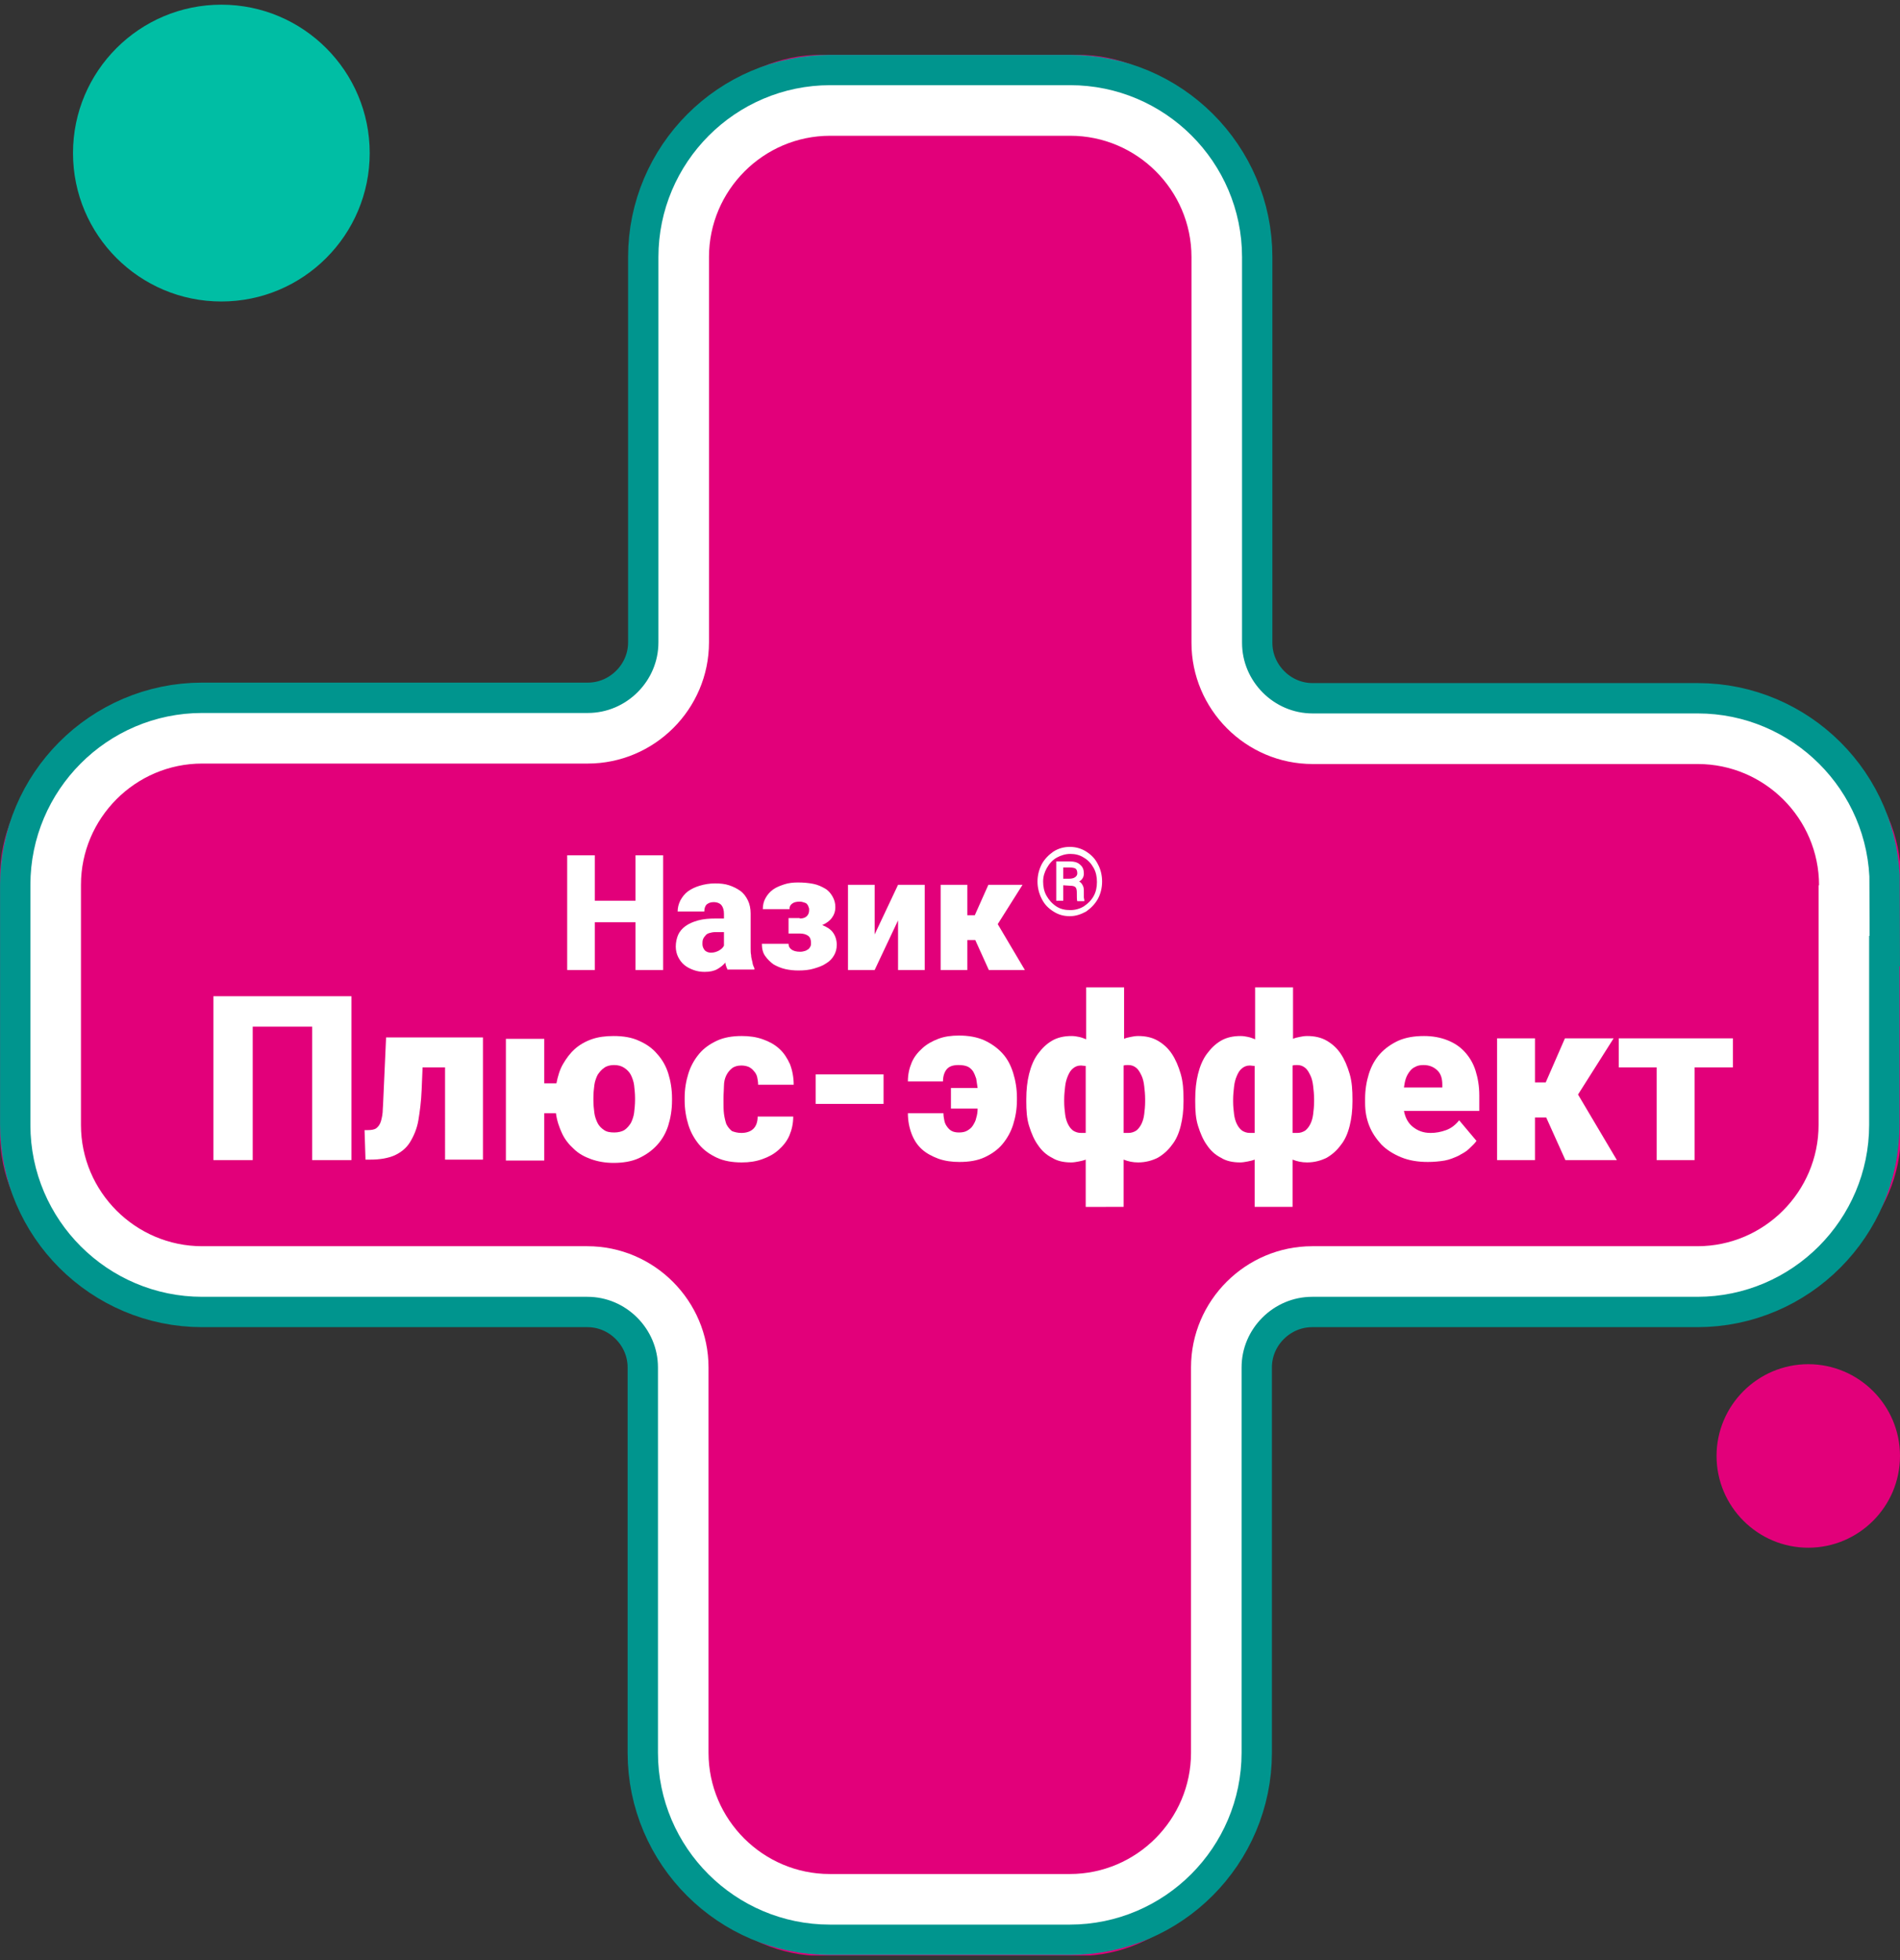 <?xml version="1.0" encoding="utf-8"?>
<!-- Generator: Adobe Illustrator 23.0.3, SVG Export Plug-In . SVG Version: 6.00 Build 0)  -->
<svg version="1.1" id="Ebene_1" xmlns="http://www.w3.org/2000/svg" xmlns:xlink="http://www.w3.org/1999/xlink" x="0px" y="0px"
	 viewBox="0 0 406 418.7" style="enable-background:new 0 0 406 418.7;" xml:space="preserve">
<rect x="0" y="0" width="406" height="418.7" fill="#333333" stroke="none"/>
<style type="text/css">
	.st0{clip-path:url(#SVGID_2_);fill:#00BEA4;}
	.st1{clip-path:url(#SVGID_4_);fill:#E2007A;}
	.st2{clip-path:url(#SVGID_6_);fill:#E2007A;}
	.st3{clip-path:url(#SVGID_8_);fill:none;stroke:#00958E;stroke-width:34.576;}
	.st4{clip-path:url(#SVGID_10_);fill:none;stroke:#FFFFFF;stroke-width:21.61;}
	.st5{clip-path:url(#SVGID_12_);fill:#E2007A;}
	.st6{clip-path:url(#SVGID_14_);fill:#E2007A;}
	.st7{enable-background:new    ;}
	.st8{fill:#FFFFFF;}
</style>
<g>
	<g>
		<g>
			<g>
				<g>
					<defs>
						<rect id="SVGID_1_" y="-4" width="406" height="421.7"/>
					</defs>
					<clipPath id="SVGID_2_">
						<use xlink:href="#SVGID_1_"  style="overflow:visible;"/>
					</clipPath>
					<path class="st0" d="M47.3,64.4C64.8,64.4,79,50.2,79,32.7S64.8,1,47.3,1S15.6,15.2,15.6,32.7S29.8,64.4,47.3,64.4"/>
				</g>
			</g>
		</g>
	</g>
	<g>
		<g>
			<g>
				<g>
					<defs>
						<rect id="SVGID_3_" y="-4" width="406" height="421.7"/>
					</defs>
					<clipPath id="SVGID_4_">
						<use xlink:href="#SVGID_3_"  style="overflow:visible;"/>
					</clipPath>
					<path class="st1" d="M373.2,154.6h-87.7c-12.4,0-22.5-10.1-22.5-22.5V44.5c0-18.1-14.7-32.8-32.8-32.8h-54.6
						c-18.1,0-32.8,14.7-32.8,32.8v87.7c0,12.4-10.1,22.5-22.5,22.5H32.8C14.7,154.6,0,169.3,0,187.4V242
						c0,18.1,14.7,32.8,32.8,32.8h87.7c12.4,0,22.5,10.1,22.5,22.5V385c0,18.1,14.7,32.8,32.8,32.8h54.6c18.1,0,32.8-14.7,32.8-32.8
						v-87.7c0-12.4,10.1-22.5,22.5-22.5h87.7c18.1,0,32.8-14.7,32.8-32.8v-54.6C406,169.3,391.3,154.6,373.2,154.6"/>
				</g>
			</g>
		</g>
	</g>
	<g>
		<g>
			<g>
				<g>
					<defs>
						<rect id="SVGID_5_" y="-4" width="406" height="421.7"/>
					</defs>
					<clipPath id="SVGID_6_">
						<use xlink:href="#SVGID_5_"  style="overflow:visible;"/>
					</clipPath>
					<path class="st2" d="M388.7,189.1c0-14.3-11.7-25.9-25.9-25.9h-82.3c-14.3,0-25.9-11.7-25.9-25.9V54.9
						c0-14.3-11.7-25.9-25.9-25.9h-51.3c-14.3,0-25.9,11.7-25.9,25.9v82.3c0,14.3-11.7,25.9-25.9,25.9H43.2
						c-14.3,0-25.9,11.7-25.9,25.9v51.3c0,14.3,11.7,25.9,25.9,25.9h82.3c14.3,0,25.9,11.7,25.9,25.9v82.3
						c0,14.3,11.7,25.9,25.9,25.9h51.3c14.3,0,25.9-11.7,25.9-25.9v-82.3c0-14.3,11.7-25.9,25.9-25.9h82.3
						c14.3,0,25.9-11.7,25.9-25.9v-51.2L388.7,189.1L388.7,189.1z"/>
				</g>
			</g>
		</g>
	</g>
	<g>
		<g>
			<g>
				<g>
					<defs>
						<rect id="SVGID_7_" y="-4" width="406" height="421.7"/>
					</defs>
					<clipPath id="SVGID_8_">
						<use xlink:href="#SVGID_7_"  style="overflow:visible;"/>
					</clipPath>
					<path class="st3" d="M388.7,189.1c0-14.3-11.7-25.9-25.9-25.9h-82.3c-14.3,0-25.9-11.7-25.9-25.9V54.9
						c0-14.3-11.7-25.9-25.9-25.9h-51.3c-14.3,0-25.9,11.7-25.9,25.9v82.3c0,14.3-11.7,25.9-25.9,25.9H43.2
						c-14.3,0-25.9,11.7-25.9,25.9v51.3c0,14.3,11.7,25.9,25.9,25.9h82.3c14.3,0,25.9,11.7,25.9,25.9v82.3
						c0,14.3,11.7,25.9,25.9,25.9h51.3c14.3,0,25.9-11.7,25.9-25.9v-82.3c0-14.3,11.7-25.9,25.9-25.9h82.3
						c14.3,0,25.9-11.7,25.9-25.9v-51.2L388.7,189.1L388.7,189.1z"/>
				</g>
			</g>
		</g>
	</g>
	<g>
		<g>
			<g>
				<g>
					<defs>
						<rect id="SVGID_9_" y="-4" width="406" height="421.7"/>
					</defs>
					<clipPath id="SVGID_10_">
						<use xlink:href="#SVGID_9_"  style="overflow:visible;"/>
					</clipPath>
					<path class="st4" d="M388.7,189.1c0-14.3-11.7-25.9-25.9-25.9h-82.3c-14.3,0-25.9-11.7-25.9-25.9V54.9
						c0-14.3-11.7-25.9-25.9-25.9h-51.3c-14.3,0-25.9,11.7-25.9,25.9v82.3c0,14.3-11.7,25.9-25.9,25.9H43.2
						c-14.3,0-25.9,11.7-25.9,25.9v51.3c0,14.3,11.7,25.9,25.9,25.9h82.3c14.3,0,25.9,11.7,25.9,25.9v82.3
						c0,14.3,11.7,25.9,25.9,25.9h51.3c14.3,0,25.9-11.7,25.9-25.9v-82.3c0-14.3,11.7-25.9,25.9-25.9h82.3
						c14.3,0,25.9-11.7,25.9-25.9v-51.2L388.7,189.1L388.7,189.1z"/>
				</g>
			</g>
		</g>
	</g>
	<g>
		<g>
			<g>
				<g>
					<defs>
						<rect id="SVGID_11_" y="-4" width="406" height="421.7"/>
					</defs>
					<clipPath id="SVGID_12_">
						<use xlink:href="#SVGID_11_"  style="overflow:visible;"/>
					</clipPath>
					<path class="st5" d="M388.7,189.1c0-14.3-11.7-25.9-25.9-25.9h-82.3c-14.3,0-25.9-11.7-25.9-25.9V54.9
						c0-14.3-11.7-25.9-25.9-25.9h-51.3c-14.3,0-25.9,11.7-25.9,25.9v82.3c0,14.3-11.7,25.9-25.9,25.9H43.2
						c-14.3,0-25.9,11.7-25.9,25.9v51.3c0,14.3,11.7,25.9,25.9,25.9h82.3c14.3,0,25.9,11.7,25.9,25.9v82.3
						c0,14.3,11.7,25.9,25.9,25.9h51.3c14.3,0,25.9-11.7,25.9-25.9v-82.3c0-14.3,11.7-25.9,25.9-25.9h82.3
						c14.3,0,25.9-11.7,25.9-25.9v-51.2L388.7,189.1L388.7,189.1z"/>
				</g>
			</g>
		</g>
	</g>
	<g>
		<g>
			<g>
				<g>
					<defs>
						<rect id="SVGID_13_" y="-4" width="406" height="421.7"/>
					</defs>
					<clipPath id="SVGID_14_">
						<use xlink:href="#SVGID_13_"  style="overflow:visible;"/>
					</clipPath>
					<path class="st6" d="M386.4,330.6c10.8,0,19.6-8.8,19.6-19.6c0-10.8-8.8-19.6-19.6-19.6c-10.8,0-19.6,8.8-19.6,19.6
						S375.6,330.6,386.4,330.6"/>
				</g>
			</g>
		</g>
	</g>
</g>
<g class="st7">
	<path class="st8" d="M221.7,188.3c0-1.3,0.3-2.5,0.9-3.7c0.6-1.1,1.5-2,2.5-2.7c1.1-0.7,2.3-1,3.5-1s2.4,0.3,3.5,1s1.9,1.5,2.5,2.7
		c0.6,1.1,0.9,2.4,0.9,3.7s-0.3,2.6-0.9,3.7s-1.5,2-2.5,2.7c-1.1,0.6-2.2,1-3.5,1s-2.4-0.3-3.5-1s-1.9-1.5-2.5-2.7
		S221.7,189.6,221.7,188.3z M222.9,188.3c0,1.1,0.2,2.1,0.7,3s1.2,1.7,2.1,2.3c0.9,0.6,1.9,0.8,3,0.8s2.1-0.3,2.9-0.8
		c0.9-0.6,1.6-1.3,2.1-2.2s0.7-1.9,0.7-3s-0.2-2.1-0.7-3s-1.2-1.7-2.1-2.2c-0.9-0.6-1.9-0.8-2.9-0.8s-2,0.3-2.9,0.8
		s-1.6,1.3-2.1,2.2S222.9,187.2,222.9,188.3z M227.2,189.1v3.3h-1.5V184h2.8c1,0,1.8,0.2,2.3,0.7c0.6,0.5,0.8,1.1,0.8,1.9
		c0,0.7-0.3,1.3-1,1.7c0.4,0.2,0.6,0.5,0.8,0.9s0.2,0.8,0.2,1.4s0,0.9,0,1.1c0,0.2,0.1,0.4,0.1,0.6v0.2h-1.5
		c-0.1-0.2-0.1-0.9-0.1-1.9c0-0.5-0.1-0.9-0.3-1.1s-0.6-0.3-1.1-0.3L227.2,189.1L227.2,189.1z M227.2,187.7h1.3
		c0.5,0,0.9-0.1,1.2-0.3s0.5-0.5,0.5-0.8c0-0.5-0.1-0.8-0.3-1s-0.7-0.3-1.3-0.3h-1.4V187.7z"/>
</g>
<g>
	<path class="st8" d="M141.7,207.2h-5.9v-10.2h-8.7v10.2h-5.9v-24.5h5.9v9.7h8.7v-9.7h5.9V207.2z"/>
	<path class="st8" d="M155.5,207.2c-0.1-0.2-0.2-0.5-0.3-0.7c-0.1-0.3-0.2-0.6-0.2-0.9c-0.4,0.5-1,1-1.7,1.4
		c-0.7,0.4-1.6,0.6-2.7,0.6c-0.8,0-1.6-0.1-2.4-0.4s-1.4-0.6-2-1.1c-0.6-0.5-1-1.1-1.3-1.7s-0.5-1.4-0.5-2.2c0-0.9,0.2-1.8,0.5-2.5
		c0.3-0.7,0.9-1.4,1.6-1.9c0.7-0.5,1.6-0.9,2.7-1.2c1.1-0.3,2.3-0.4,3.8-0.4h1.7v-1c0-0.8-0.2-1.4-0.5-1.8c-0.3-0.4-0.9-0.7-1.7-0.7
		c-0.7,0-1.1,0.2-1.5,0.5c-0.3,0.3-0.5,0.8-0.5,1.5h-5.7c0-0.8,0.2-1.6,0.6-2.4c0.4-0.7,0.9-1.4,1.6-1.9c0.7-0.5,1.5-0.9,2.5-1.2
		c1-0.3,2.1-0.5,3.3-0.5c1.1,0,2.1,0.1,3,0.4c0.9,0.3,1.7,0.7,2.4,1.2c0.7,0.5,1.2,1.2,1.6,2c0.4,0.8,0.6,1.8,0.6,2.8v7.4
		c0,0.6,0,1.1,0.1,1.5c0,0.4,0.1,0.8,0.2,1.2c0.1,0.3,0.1,0.6,0.2,0.9s0.2,0.5,0.3,0.7v0.3H155.5z M151.9,203.5
		c0.7,0,1.3-0.2,1.8-0.5c0.5-0.3,0.8-0.6,1-1v-2.9h-1.8c-0.5,0-1,0.1-1.3,0.2c-0.4,0.1-0.7,0.3-0.9,0.6c-0.2,0.2-0.4,0.5-0.5,0.8
		c-0.1,0.3-0.1,0.7-0.1,1c0,0.5,0.2,0.9,0.5,1.3C150.9,203.3,151.4,203.5,151.9,203.5z"/>
	<path class="st8" d="M170.9,196.2c0.7,0,1.2-0.2,1.5-0.5c0.3-0.3,0.5-0.7,0.5-1.3c0-0.2,0-0.4-0.1-0.6s-0.1-0.4-0.3-0.6
		c-0.1-0.2-0.3-0.3-0.6-0.4s-0.6-0.2-1-0.2c-0.7,0-1.2,0.1-1.6,0.4c-0.4,0.3-0.6,0.6-0.6,1.2h-5.7c0-0.9,0.2-1.7,0.6-2.4
		c0.4-0.7,0.9-1.3,1.6-1.8c0.7-0.5,1.5-0.8,2.4-1.1c0.9-0.3,1.9-0.4,2.9-0.4c1.2,0,2.3,0.1,3.3,0.3c1,0.2,1.8,0.6,2.5,1
		c0.7,0.4,1.2,1,1.6,1.7c0.4,0.7,0.6,1.4,0.6,2.3c0,0.8-0.2,1.5-0.7,2.2c-0.5,0.7-1.2,1.2-2.1,1.6c1,0.4,1.8,0.9,2.3,1.6
		c0.5,0.7,0.8,1.6,0.8,2.6c0,0.9-0.2,1.6-0.6,2.3c-0.4,0.7-1,1.3-1.7,1.7c-0.7,0.5-1.6,0.8-2.6,1.1s-2.1,0.4-3.3,0.4
		c-1,0-1.9-0.1-2.8-0.3s-1.8-0.6-2.5-1c-0.7-0.5-1.3-1.1-1.8-1.8s-0.7-1.6-0.7-2.6h5.7c0,0.5,0.2,0.9,0.6,1.2c0.4,0.3,1,0.5,1.9,0.5
		c0.4,0,0.8-0.1,1.1-0.2c0.3-0.1,0.5-0.3,0.7-0.4c0.2-0.2,0.3-0.4,0.4-0.6c0.1-0.2,0.1-0.5,0.1-0.7c0-0.7-0.2-1.2-0.6-1.5
		c-0.4-0.3-1-0.5-1.8-0.5h-2.4v-3.3H170.9z"/>
	<path class="st8" d="M191.9,189h5.7v18.2h-5.7v-10.6l-5,10.6h-5.7V189h5.7v10.6L191.9,189z"/>
	<path class="st8" d="M208.4,200.8h-1.7v6.4H201V189h5.7v6.5h1.6l2.9-6.5h7.3l-5.3,8.4h0l5.8,9.8h-7.7L208.4,200.8z"/>
</g>
<g>
	<path class="st8" d="M75.1,247.8h-8.4v-28.5H54v28.5h-8.4v-35h29.5V247.8z"/>
	<path class="st8" d="M103.2,221.7v26h-8.1V228h-4.8l-0.2,4.8c-0.1,2.5-0.4,4.7-0.7,6.5s-1,3.4-1.8,4.7c-0.8,1.3-2,2.2-3.3,2.8
		c-1.4,0.6-3.1,0.9-5.2,0.9h-1l-0.2-6.3h0.6c0.8,0,1.5-0.1,1.9-0.4s0.8-0.8,1-1.5s0.4-1.6,0.4-2.7c0.1-1.1,0.1-2.5,0.2-4.1l0.5-11.1
		H103.2z"/>
	<path class="st8" d="M116.4,231.4h2.5c0.3-1.5,0.7-2.9,1.4-4.1c0.7-1.2,1.5-2.3,2.5-3.2s2.2-1.6,3.6-2.1s3-0.7,4.7-0.7
		c2.1,0,3.9,0.3,5.4,1c1.6,0.7,2.9,1.6,3.9,2.8c1.1,1.2,1.9,2.6,2.4,4.2c0.5,1.6,0.8,3.4,0.8,5.3v0.5c0,1.9-0.3,3.7-0.8,5.3
		c-0.5,1.6-1.3,3-2.4,4.2c-1.1,1.2-2.4,2.1-3.9,2.8s-3.4,1-5.4,1c-1.8,0-3.4-0.3-4.8-0.8s-2.7-1.2-3.7-2.2c-1-0.9-1.9-2-2.5-3.3
		c-0.6-1.3-1.1-2.7-1.3-4.3h-2.5v10.1h-8.2v-26h8.2V231.4z M126.8,235c0,1,0.1,1.9,0.2,2.7s0.4,1.6,0.7,2.2c0.3,0.6,0.8,1.1,1.4,1.5
		c0.6,0.4,1.3,0.5,2.2,0.5c0.8,0,1.6-0.2,2.1-0.5c0.6-0.4,1-0.9,1.4-1.5c0.3-0.6,0.6-1.4,0.7-2.2c0.1-0.8,0.2-1.8,0.2-2.7v-0.5
		c0-0.9-0.1-1.8-0.2-2.7c-0.1-0.8-0.4-1.6-0.7-2.2c-0.3-0.6-0.8-1.1-1.4-1.5c-0.6-0.4-1.3-0.6-2.2-0.6c-0.8,0-1.6,0.2-2.1,0.6
		c-0.6,0.4-1,0.9-1.4,1.5c-0.3,0.6-0.6,1.4-0.7,2.2c-0.1,0.8-0.2,1.7-0.2,2.7V235z"/>
	<path class="st8" d="M158.4,242c1.1,0,2-0.3,2.6-0.9c0.6-0.6,0.9-1.5,0.9-2.6h7.6c0,1.5-0.3,2.8-0.8,4s-1.3,2.2-2.3,3.1
		c-1,0.9-2.1,1.5-3.5,2s-2.8,0.7-4.4,0.7c-2,0-3.8-0.3-5.3-1c-1.5-0.7-2.8-1.6-3.8-2.8c-1-1.2-1.8-2.6-2.3-4.2
		c-0.5-1.6-0.8-3.4-0.8-5.2v-0.6c0-1.9,0.3-3.6,0.8-5.2c0.5-1.6,1.3-3,2.3-4.2c1-1.2,2.3-2.1,3.8-2.8c1.5-0.7,3.3-1,5.3-1
		c1.6,0,3.1,0.2,4.5,0.7c1.4,0.5,2.5,1.1,3.5,2c1,0.9,1.7,2,2.3,3.3c0.5,1.3,0.8,2.8,0.8,4.4H162c0-0.6-0.1-1.1-0.2-1.6
		c-0.1-0.5-0.4-1-0.7-1.3c-0.3-0.4-0.7-0.7-1.1-0.9c-0.5-0.2-1-0.3-1.6-0.3c-0.8,0-1.5,0.2-2,0.6c-0.5,0.4-0.9,0.9-1.2,1.5
		c-0.3,0.6-0.5,1.4-0.5,2.2s-0.1,1.7-0.1,2.7v0.6c0,1,0,1.9,0.1,2.7s0.3,1.6,0.5,2.2c0.3,0.6,0.7,1.1,1.2,1.5
		C156.9,241.8,157.6,242,158.4,242z"/>
	<path class="st8" d="M188.8,235.8h-14.5v-6.3h14.5V235.8z"/>
	<path class="st8" d="M204.8,227.5c-1.2,0-2,0.3-2.5,0.9s-0.8,1.5-0.8,2.6H194c0-1.5,0.3-2.8,0.8-4s1.3-2.2,2.3-3.1
		c1-0.9,2.1-1.5,3.4-2c1.3-0.5,2.8-0.7,4.4-0.7c2,0,3.8,0.3,5.4,1c1.5,0.7,2.8,1.6,3.9,2.8s1.8,2.6,2.3,4.2s0.8,3.4,0.8,5.2v0.6
		c0,1.9-0.3,3.6-0.8,5.2s-1.3,3-2.3,4.2c-1,1.2-2.3,2.1-3.8,2.8c-1.5,0.7-3.3,1-5.4,1c-1.6,0-3.1-0.2-4.5-0.7
		c-1.3-0.5-2.5-1.1-3.5-2s-1.7-2-2.2-3.3c-0.5-1.3-0.8-2.8-0.8-4.4h7.6c0,0.6,0.1,1.1,0.2,1.6c0.1,0.5,0.3,0.9,0.6,1.3
		c0.3,0.4,0.6,0.7,1,0.9s0.9,0.3,1.5,0.3c0.7,0,1.3-0.1,1.8-0.4c0.5-0.3,0.9-0.6,1.2-1.1c0.3-0.5,0.6-1,0.7-1.6
		c0.2-0.6,0.3-1.3,0.3-2h-5.7v-4.4h5.7c-0.1-0.7-0.2-1.4-0.3-2c-0.2-0.6-0.4-1.1-0.7-1.6c-0.3-0.4-0.7-0.8-1.2-1
		C206.2,227.6,205.6,227.5,204.8,227.5z"/>
	<path class="st8" d="M219.3,234.8c0-2,0.2-3.8,0.6-5.4s1-3.1,1.9-4.3s1.8-2.1,3-2.8s2.6-1,4.2-1c0.6,0,1.1,0.1,1.6,0.2
		s1,0.3,1.5,0.5v-11.1h8.1v11c0.4-0.2,0.9-0.3,1.4-0.4c0.5-0.1,1-0.2,1.6-0.2c1.6,0,3,0.3,4.2,1c1.2,0.7,2.2,1.6,3,2.8
		s1.4,2.6,1.9,4.3s0.6,3.5,0.6,5.4v0.5c0,1.9-0.2,3.6-0.6,5.2s-1,3-1.9,4.1c-0.8,1.1-1.8,2-3,2.7c-1.2,0.6-2.6,1-4.2,1
		c-1.1,0-2.1-0.2-3.1-0.6v10.1H232v-10.1c-0.5,0.2-1,0.3-1.5,0.4c-0.5,0.1-1.1,0.2-1.6,0.2c-1.6,0-3-0.3-4.1-1
		c-1.2-0.6-2.2-1.5-3-2.7c-0.8-1.1-1.4-2.5-1.9-4.1s-0.6-3.3-0.6-5.2V234.8z M227.4,235.3c0,1,0.1,1.9,0.2,2.7s0.3,1.5,0.6,2.1
		c0.3,0.6,0.6,1,1.1,1.4c0.5,0.3,1,0.5,1.7,0.5c0.2,0,0.4,0,0.5,0c0.2,0,0.4,0,0.5,0v-14.3c-0.3,0-0.7-0.1-1-0.1
		c-0.7,0-1.2,0.2-1.7,0.6c-0.5,0.4-0.8,0.9-1.1,1.6c-0.3,0.7-0.5,1.4-0.6,2.3c-0.1,0.9-0.2,1.8-0.2,2.8V235.3z M244.7,234.8
		c0-1-0.1-2-0.2-2.8c-0.1-0.9-0.3-1.7-0.6-2.3s-0.6-1.2-1.1-1.6c-0.5-0.4-1-0.6-1.7-0.6c-0.4,0-0.7,0-1,0.1v14.4c0.2,0,0.3,0,0.5,0
		c0.2,0,0.3,0,0.5,0c0.7,0,1.2-0.2,1.7-0.5c0.4-0.3,0.8-0.8,1.1-1.4s0.5-1.3,0.6-2.1s0.2-1.7,0.2-2.7V234.8z"/>
	<path class="st8" d="M255.4,234.8c0-2,0.2-3.8,0.6-5.4s1-3.1,1.9-4.3s1.8-2.1,3-2.8s2.6-1,4.2-1c0.6,0,1.1,0.1,1.6,0.2
		s1,0.3,1.5,0.5v-11.1h8.1v11c0.4-0.2,0.9-0.3,1.4-0.4c0.5-0.1,1-0.2,1.6-0.2c1.6,0,3,0.3,4.2,1c1.2,0.7,2.2,1.6,3,2.8
		s1.4,2.6,1.9,4.3s0.6,3.5,0.6,5.4v0.5c0,1.9-0.2,3.6-0.6,5.2s-1,3-1.9,4.1c-0.8,1.1-1.8,2-3,2.7c-1.2,0.6-2.6,1-4.2,1
		c-1.1,0-2.1-0.2-3.1-0.6v10.1h-8.1v-10.1c-0.5,0.2-1,0.3-1.5,0.4c-0.5,0.1-1.1,0.2-1.6,0.2c-1.6,0-3-0.3-4.1-1
		c-1.2-0.6-2.2-1.5-3-2.7c-0.8-1.1-1.4-2.5-1.9-4.1s-0.6-3.3-0.6-5.2V234.8z M263.5,235.3c0,1,0.1,1.9,0.2,2.7s0.3,1.5,0.6,2.1
		c0.3,0.6,0.6,1,1.1,1.4c0.5,0.3,1,0.5,1.7,0.5c0.2,0,0.4,0,0.5,0c0.2,0,0.4,0,0.5,0v-14.3c-0.3,0-0.7-0.1-1-0.1
		c-0.7,0-1.2,0.2-1.7,0.6c-0.5,0.4-0.8,0.9-1.1,1.6c-0.3,0.7-0.5,1.4-0.6,2.3c-0.1,0.9-0.2,1.8-0.2,2.8V235.3z M280.8,234.8
		c0-1-0.1-2-0.2-2.8c-0.1-0.9-0.3-1.7-0.6-2.3s-0.6-1.2-1.1-1.6c-0.5-0.4-1-0.6-1.7-0.6c-0.4,0-0.7,0-1,0.1v14.4c0.2,0,0.3,0,0.5,0
		c0.2,0,0.3,0,0.5,0c0.7,0,1.2-0.2,1.7-0.5c0.4-0.3,0.8-0.8,1.1-1.4s0.5-1.3,0.6-2.1s0.2-1.7,0.2-2.7V234.8z"/>
	<path class="st8" d="M305.1,248.2c-2.1,0-4-0.3-5.7-1c-1.7-0.7-3.1-1.6-4.2-2.7c-1.1-1.2-2-2.5-2.6-4c-0.6-1.5-0.9-3.1-0.9-4.9
		v-0.9c0-1.9,0.3-3.7,0.8-5.3c0.5-1.6,1.3-3.1,2.4-4.3s2.4-2.1,3.9-2.8c1.6-0.7,3.4-1,5.5-1c1.8,0,3.5,0.3,5,0.9s2.7,1.4,3.7,2.5
		c1,1.1,1.8,2.4,2.3,4s0.8,3.3,0.8,5.3v3.3h-16.1c0.3,1.5,0.9,2.6,1.9,3.4c1,0.8,2.2,1.3,3.8,1.3c1.1,0,2.2-0.2,3.3-0.6
		s2-1.1,2.8-2.1l3.7,4.4c-0.4,0.6-1,1.1-1.6,1.7s-1.4,1-2.3,1.5c-0.9,0.4-1.8,0.8-2.9,1C307.5,248.1,306.3,248.2,305.1,248.2z
		 M304.2,227.5c-0.7,0-1.3,0.1-1.8,0.4c-0.5,0.2-0.9,0.6-1.2,1c-0.3,0.4-0.6,0.9-0.8,1.5c-0.2,0.6-0.3,1.2-0.4,1.9h8.2v-0.6
		c0-1.3-0.3-2.3-1-3C306.4,227.9,305.4,227.5,304.2,227.5z"/>
	<path class="st8" d="M330.4,238.7H328v9.1h-8.1v-26h8.1v9.4h2.3l4.1-9.4h10.4l-7.6,12h0l8.3,14h-11L330.4,238.7z"/>
	<path class="st8" d="M370.3,228h-8.2v19.8H354V228h-8.1v-6.2h24.4V228z"/>
</g>
</svg>
